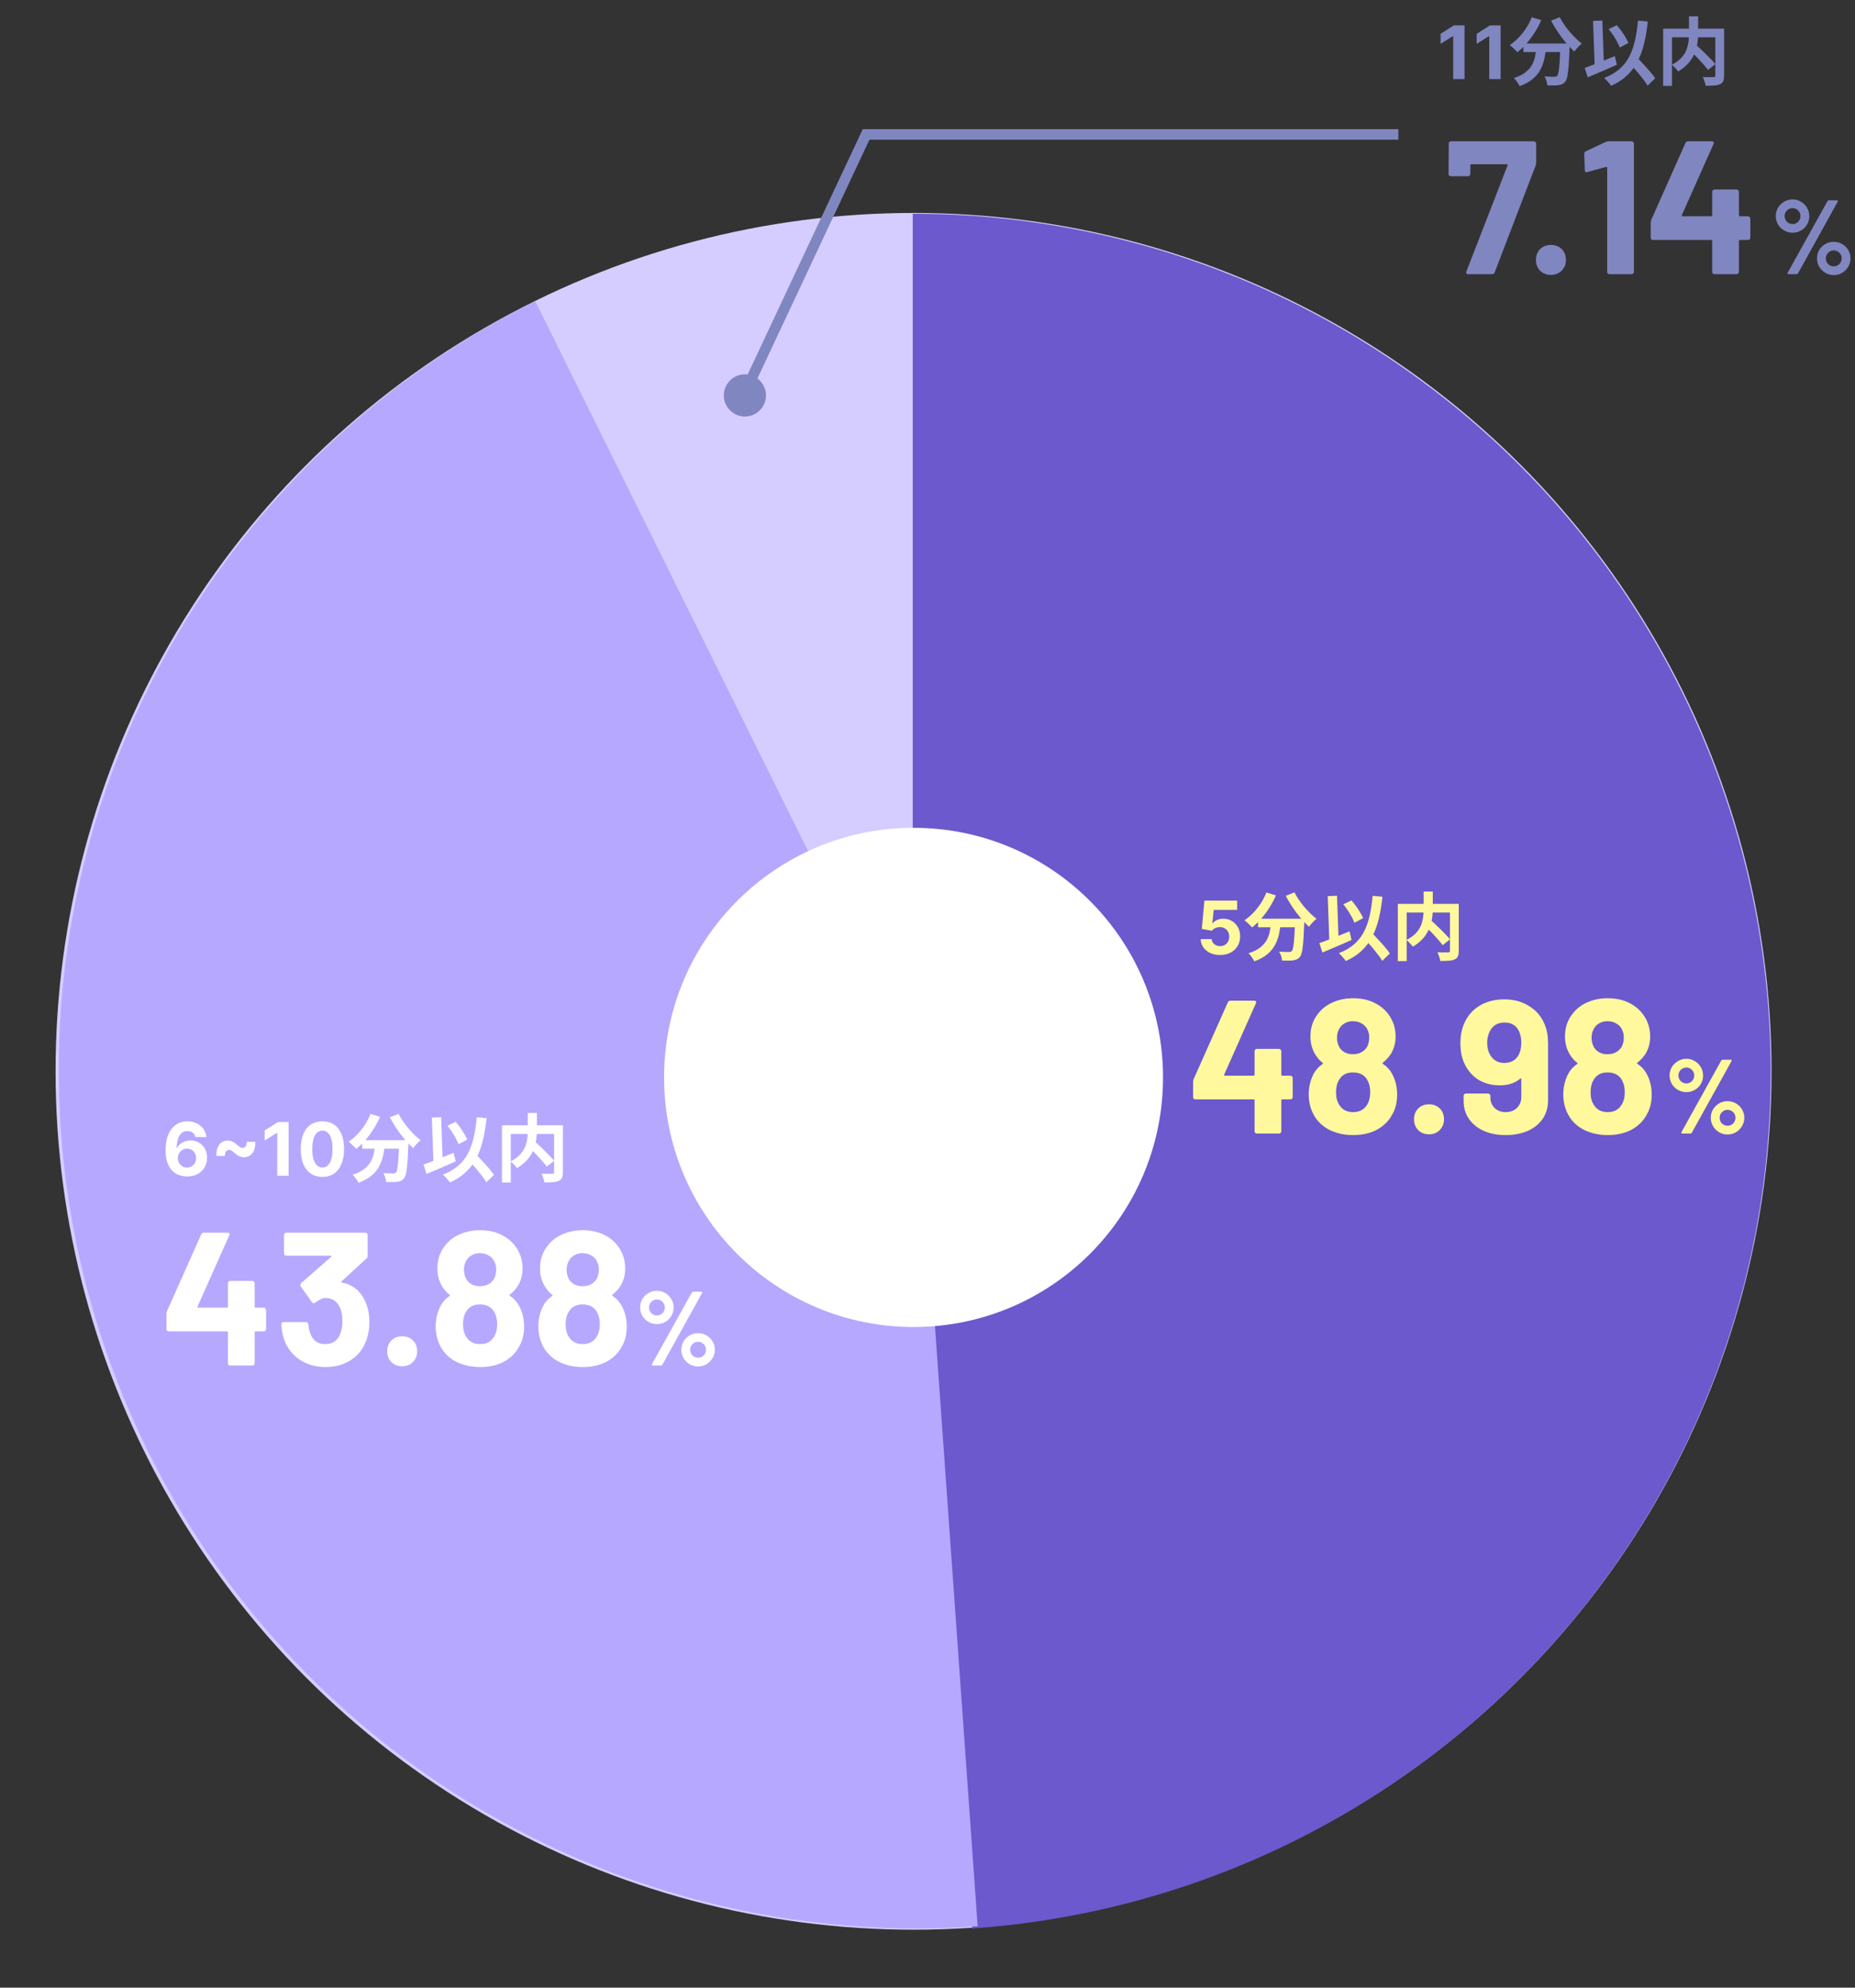 <svg width="352" height="377" viewBox="0 0 352 377" fill="none" xmlns="http://www.w3.org/2000/svg">
<rect x="0" y="0" width="352" height="377" fill="#333333" stroke="none"/>
<circle cx="173.353" cy="203.197" r="162.806" fill="#D5CDFF"/>
<path d="M173.199 40.547C215.404 40.547 255.96 56.937 286.315 86.261C316.669 115.585 334.45 155.551 335.907 197.731C337.365 239.911 322.385 281.009 294.126 312.358C265.868 343.707 226.54 362.857 184.435 365.77L173.199 203.353L173.199 40.547Z" fill="#6B59CD"/>
<path d="M185.517 365.35C147.904 368.028 110.528 357.567 79.771 335.752C49.014 313.938 26.782 282.124 16.873 245.742C6.963 209.359 9.99 170.665 25.436 136.266C40.882 101.867 67.79 73.897 101.565 57.13L173.956 202.956L185.517 365.35Z" fill="#B6A8FF"/>
<circle cx="173.353" cy="204.352" r="47.341" fill="white"/>
<path d="M231.521 181.139C230.818 181.139 230.192 181.01 229.642 180.751C229.095 180.493 228.661 180.137 228.339 179.683C228.018 179.228 227.85 178.708 227.837 178.121H229.925C229.948 178.516 230.114 178.836 230.422 179.081C230.731 179.326 231.097 179.449 231.521 179.449C231.859 179.449 232.157 179.374 232.416 179.225C232.678 179.073 232.882 178.862 233.027 178.594C233.177 178.322 233.251 178.01 233.251 177.659C233.251 177.301 233.175 176.986 233.023 176.714C232.873 176.443 232.666 176.231 232.401 176.078C232.136 175.926 231.833 175.848 231.491 175.844C231.193 175.844 230.903 175.906 230.621 176.028C230.343 176.151 230.126 176.318 229.97 176.531L228.056 176.188L228.538 170.818H234.763V172.578H230.313L230.049 175.129H230.109C230.288 174.877 230.558 174.668 230.92 174.502C231.281 174.336 231.685 174.254 232.133 174.254C232.746 174.254 233.293 174.398 233.773 174.686C234.254 174.974 234.633 175.371 234.912 175.874C235.19 176.375 235.328 176.951 235.324 177.604C235.328 178.29 235.169 178.9 234.847 179.434C234.529 179.964 234.083 180.382 233.51 180.687C232.94 180.988 232.277 181.139 231.521 181.139ZM238.73 174.252H246.304V175.876H238.73V174.252ZM245.744 174.252H247.508C247.508 174.252 247.508 174.299 247.508 174.392C247.508 174.476 247.508 174.579 247.508 174.7C247.508 174.812 247.504 174.905 247.494 174.98C247.457 176.035 247.415 176.945 247.368 177.71C247.322 178.466 247.266 179.096 247.2 179.6C247.144 180.104 247.074 180.505 246.99 180.804C246.906 181.103 246.804 181.327 246.682 181.476C246.496 181.7 246.3 181.859 246.094 181.952C245.898 182.045 245.665 182.111 245.394 182.148C245.161 182.185 244.853 182.204 244.47 182.204C244.088 182.213 243.686 182.209 243.266 182.19C243.257 181.938 243.201 181.649 243.098 181.322C242.996 181.005 242.87 180.729 242.72 180.496C243.112 180.524 243.476 180.543 243.812 180.552C244.148 180.561 244.4 180.566 244.568 180.566C244.699 180.566 244.806 180.557 244.89 180.538C244.974 180.51 245.058 180.454 245.142 180.37C245.254 180.249 245.343 179.983 245.408 179.572C245.483 179.152 245.548 178.536 245.604 177.724C245.66 176.903 245.707 175.843 245.744 174.546V174.252ZM240.298 169.282L242.118 169.814C241.773 170.626 241.358 171.41 240.872 172.166C240.396 172.922 239.878 173.617 239.318 174.252C238.768 174.887 238.194 175.437 237.596 175.904C237.494 175.783 237.354 175.638 237.176 175.47C236.999 175.293 236.817 175.12 236.63 174.952C236.453 174.784 236.294 174.649 236.154 174.546C236.733 174.154 237.284 173.687 237.806 173.146C238.338 172.595 238.819 171.993 239.248 171.34C239.678 170.677 240.028 169.991 240.298 169.282ZM245.632 169.254C245.856 169.702 246.127 170.159 246.444 170.626C246.762 171.093 247.107 171.55 247.48 171.998C247.863 172.437 248.25 172.852 248.642 173.244C249.044 173.636 249.436 173.977 249.818 174.266C249.669 174.378 249.501 174.527 249.314 174.714C249.137 174.891 248.964 175.073 248.796 175.26C248.638 175.447 248.502 175.619 248.39 175.778C247.998 175.414 247.602 175.008 247.2 174.56C246.799 174.103 246.402 173.622 246.01 173.118C245.628 172.605 245.264 172.077 244.918 171.536C244.573 170.985 244.26 170.444 243.98 169.912L245.632 169.254ZM241.222 174.728H243.056C242.991 175.512 242.884 176.277 242.734 177.024C242.585 177.771 242.338 178.475 241.992 179.138C241.656 179.801 241.166 180.407 240.522 180.958C239.888 181.499 239.048 181.961 238.002 182.344C237.937 182.185 237.844 182.013 237.722 181.826C237.601 181.639 237.47 181.453 237.33 181.266C237.19 181.089 237.05 180.935 236.91 180.804C237.853 180.505 238.6 180.137 239.15 179.698C239.701 179.25 240.116 178.765 240.396 178.242C240.676 177.71 240.868 177.145 240.97 176.548C241.082 175.951 241.166 175.344 241.222 174.728ZM254.9 171.522L256.454 170.78C256.753 171.116 257.047 171.485 257.336 171.886C257.626 172.287 257.882 172.684 258.106 173.076C258.34 173.459 258.526 173.813 258.666 174.14L257.014 175.022C256.902 174.705 256.734 174.341 256.51 173.93C256.286 173.51 256.034 173.09 255.754 172.67C255.474 172.25 255.19 171.867 254.9 171.522ZM250.364 178.872C250.84 178.713 251.391 178.513 252.016 178.27C252.651 178.027 253.314 177.766 254.004 177.486C254.704 177.206 255.395 176.926 256.076 176.646L256.468 178.284C255.843 178.564 255.208 178.844 254.564 179.124C253.92 179.404 253.286 179.675 252.66 179.936C252.044 180.197 251.47 180.44 250.938 180.664L250.364 178.872ZM258.568 177.626L259.856 176.436C260.174 176.772 260.514 177.131 260.878 177.514C261.252 177.897 261.616 178.289 261.97 178.69C262.334 179.082 262.67 179.465 262.978 179.838C263.286 180.202 263.538 180.538 263.734 180.846L262.292 182.246C262.115 181.929 261.877 181.574 261.578 181.182C261.289 180.799 260.972 180.403 260.626 179.992C260.29 179.581 259.94 179.175 259.576 178.774C259.222 178.363 258.886 177.981 258.568 177.626ZM260.472 169.912L262.334 170.08C262.166 171.667 261.924 173.099 261.606 174.378C261.289 175.647 260.864 176.781 260.332 177.78C259.8 178.769 259.128 179.637 258.316 180.384C257.514 181.131 256.538 181.761 255.39 182.274C255.306 182.153 255.185 181.999 255.026 181.812C254.868 181.625 254.7 181.434 254.522 181.238C254.345 181.051 254.186 180.902 254.046 180.79C255.166 180.361 256.104 179.824 256.86 179.18C257.626 178.536 258.251 177.771 258.736 176.884C259.222 175.988 259.6 174.966 259.87 173.818C260.141 172.661 260.342 171.359 260.472 169.912ZM251.946 169.968L253.71 169.898L254.032 178.998L252.268 179.068L251.946 169.968ZM270.118 175.33L271.392 174.42C271.7 174.691 272.027 174.989 272.372 175.316C272.727 175.643 273.077 175.979 273.422 176.324C273.768 176.66 274.09 176.987 274.388 177.304C274.687 177.621 274.939 177.911 275.144 178.172L273.758 179.264C273.572 179.003 273.334 178.709 273.044 178.382C272.764 178.055 272.456 177.715 272.12 177.36C271.794 176.996 271.453 176.646 271.098 176.31C270.753 175.965 270.426 175.638 270.118 175.33ZM270.146 169.1H271.882V172.46C271.882 172.927 271.85 173.412 271.784 173.916C271.728 174.411 271.621 174.915 271.462 175.428C271.313 175.932 271.094 176.431 270.804 176.926C270.524 177.411 270.16 177.878 269.712 178.326C269.274 178.765 268.737 179.175 268.102 179.558C268.018 179.437 267.906 179.297 267.766 179.138C267.626 178.979 267.477 178.825 267.318 178.676C267.169 178.517 267.024 178.387 266.884 178.284C267.491 177.976 267.995 177.635 268.396 177.262C268.798 176.889 269.115 176.501 269.348 176.1C269.582 175.689 269.754 175.274 269.866 174.854C269.978 174.434 270.053 174.023 270.09 173.622C270.128 173.211 270.146 172.824 270.146 172.46V169.1ZM265.246 171.438H275.872V173.076H266.926V182.288H265.246V171.438ZM275.144 171.438H276.81V180.342C276.81 180.79 276.754 181.14 276.642 181.392C276.53 181.653 276.325 181.849 276.026 181.98C275.737 182.111 275.368 182.19 274.92 182.218C274.472 182.255 273.936 182.274 273.31 182.274C273.292 182.115 273.25 181.933 273.184 181.728C273.128 181.523 273.063 181.322 272.988 181.126C272.914 180.93 272.834 180.757 272.75 180.608C273.03 180.617 273.31 180.627 273.59 180.636C273.87 180.636 274.118 180.636 274.332 180.636C274.556 180.636 274.71 180.636 274.794 180.636C274.925 180.627 275.014 180.603 275.06 180.566C275.116 180.519 275.144 180.435 275.144 180.314V171.438Z" fill="#FFF89D"/>
<path d="M35.487 223.139C34.964 223.136 34.458 223.048 33.971 222.876C33.487 222.703 33.053 222.423 32.669 222.036C32.284 221.648 31.979 221.134 31.754 220.494C31.532 219.855 31.421 219.069 31.421 218.138C31.424 217.283 31.522 216.519 31.714 215.846C31.91 215.17 32.188 214.596 32.549 214.126C32.914 213.655 33.35 213.297 33.857 213.052C34.364 212.803 34.932 212.679 35.562 212.679C36.241 212.679 36.841 212.812 37.362 213.077C37.882 213.339 38.3 213.695 38.614 214.146C38.933 214.596 39.125 215.102 39.191 215.662H37.068C36.986 215.307 36.811 215.029 36.546 214.827C36.281 214.625 35.953 214.523 35.562 214.523C34.899 214.523 34.395 214.812 34.051 215.388C33.709 215.965 33.535 216.749 33.529 217.74H33.598C33.751 217.438 33.956 217.182 34.215 216.969C34.477 216.754 34.773 216.59 35.105 216.477C35.439 216.361 35.792 216.303 36.163 216.303C36.767 216.303 37.304 216.446 37.774 216.731C38.245 217.013 38.616 217.4 38.888 217.894C39.16 218.388 39.296 218.953 39.296 219.589C39.296 220.279 39.135 220.892 38.813 221.429C38.495 221.966 38.049 222.387 37.476 222.692C36.906 222.993 36.243 223.143 35.487 223.139ZM35.477 221.449C35.809 221.449 36.105 221.369 36.367 221.21C36.629 221.051 36.835 220.836 36.984 220.564C37.133 220.292 37.208 219.987 37.208 219.649C37.208 219.311 37.133 219.008 36.984 218.739C36.838 218.471 36.636 218.257 36.377 218.098C36.119 217.939 35.824 217.859 35.492 217.859C35.244 217.859 35.013 217.906 34.801 217.999C34.593 218.091 34.408 218.221 34.249 218.386C34.094 218.552 33.971 218.744 33.882 218.963C33.792 219.179 33.747 219.409 33.747 219.654C33.747 219.982 33.822 220.282 33.971 220.554C34.123 220.826 34.329 221.043 34.587 221.205C34.849 221.368 35.146 221.449 35.477 221.449ZM41.066 219.256C41.046 218.63 41.122 218.1 41.294 217.665C41.467 217.231 41.717 216.902 42.045 216.676C42.376 216.451 42.766 216.338 43.213 216.338C43.525 216.338 43.823 216.403 44.108 216.532C44.393 216.661 44.716 216.885 45.078 217.203C45.27 217.372 45.432 217.501 45.565 217.591C45.697 217.677 45.85 217.72 46.022 217.72C46.258 217.72 46.451 217.629 46.604 217.447C46.756 217.261 46.828 216.968 46.818 216.567H48.438C48.462 217.196 48.385 217.728 48.21 218.163C48.034 218.597 47.78 218.927 47.449 219.152C47.118 219.377 46.731 219.49 46.291 219.49C45.962 219.49 45.654 219.422 45.366 219.286C45.081 219.147 44.764 218.925 44.416 218.62C44.211 218.438 44.047 218.307 43.924 218.227C43.801 218.144 43.656 218.103 43.487 218.103C43.251 218.103 43.057 218.192 42.905 218.371C42.752 218.547 42.681 218.842 42.691 219.256H41.066ZM54.767 212.818V223H52.614V214.862H52.555L50.223 216.323V214.414L52.744 212.818H54.767ZM61.179 223.224C60.324 223.22 59.588 223.01 58.972 222.592C58.359 222.175 57.886 221.57 57.555 220.778C57.227 219.986 57.065 219.033 57.068 217.919C57.068 216.809 57.232 215.862 57.56 215.08C57.891 214.298 58.364 213.703 58.977 213.295C59.593 212.884 60.328 212.679 61.179 212.679C62.031 212.679 62.764 212.884 63.377 213.295C63.993 213.706 64.467 214.303 64.799 215.085C65.13 215.864 65.294 216.809 65.291 217.919C65.291 219.036 65.125 219.991 64.794 220.783C64.466 221.575 63.995 222.18 63.382 222.597C62.769 223.015 62.034 223.224 61.179 223.224ZM61.179 221.439C61.763 221.439 62.228 221.146 62.576 220.559C62.924 219.972 63.097 219.092 63.093 217.919C63.093 217.147 63.014 216.504 62.855 215.99C62.699 215.476 62.477 215.09 62.188 214.832C61.904 214.573 61.567 214.444 61.179 214.444C60.599 214.444 60.135 214.734 59.787 215.314C59.439 215.894 59.264 216.762 59.26 217.919C59.26 218.701 59.338 219.354 59.494 219.878C59.653 220.398 59.877 220.789 60.165 221.051C60.453 221.31 60.791 221.439 61.179 221.439ZM68.731 216.252H76.305V217.876H68.731V216.252ZM75.745 216.252H77.508C77.508 216.252 77.508 216.299 77.508 216.392C77.508 216.476 77.508 216.579 77.508 216.7C77.508 216.812 77.504 216.905 77.495 216.98C77.457 218.035 77.415 218.945 77.368 219.71C77.322 220.466 77.266 221.096 77.201 221.6C77.144 222.104 77.075 222.505 76.99 222.804C76.906 223.103 76.804 223.327 76.683 223.476C76.496 223.7 76.3 223.859 76.094 223.952C75.898 224.045 75.665 224.111 75.394 224.148C75.161 224.185 74.853 224.204 74.471 224.204C74.088 224.213 73.686 224.209 73.266 224.19C73.257 223.938 73.201 223.649 73.099 223.322C72.996 223.005 72.87 222.729 72.721 222.496C73.112 222.524 73.477 222.543 73.812 222.552C74.148 222.561 74.4 222.566 74.569 222.566C74.699 222.566 74.806 222.557 74.891 222.538C74.975 222.51 75.058 222.454 75.142 222.37C75.254 222.249 75.343 221.983 75.409 221.572C75.483 221.152 75.549 220.536 75.605 219.724C75.66 218.903 75.707 217.843 75.745 216.546V216.252ZM70.299 211.282L72.118 211.814C71.773 212.626 71.358 213.41 70.873 214.166C70.397 214.922 69.879 215.617 69.319 216.252C68.768 216.887 68.194 217.437 67.597 217.904C67.494 217.783 67.354 217.638 67.177 217.47C66.999 217.293 66.817 217.12 66.63 216.952C66.453 216.784 66.294 216.649 66.154 216.546C66.733 216.154 67.284 215.687 67.806 215.146C68.338 214.595 68.819 213.993 69.249 213.34C69.678 212.677 70.028 211.991 70.299 211.282ZM75.632 211.254C75.856 211.702 76.127 212.159 76.445 212.626C76.762 213.093 77.107 213.55 77.481 213.998C77.863 214.437 78.251 214.852 78.642 215.244C79.044 215.636 79.436 215.977 79.819 216.266C79.669 216.378 79.501 216.527 79.314 216.714C79.137 216.891 78.965 217.073 78.796 217.26C78.638 217.447 78.502 217.619 78.391 217.778C77.999 217.414 77.602 217.008 77.201 216.56C76.799 216.103 76.403 215.622 76.01 215.118C75.628 214.605 75.264 214.077 74.918 213.536C74.573 212.985 74.26 212.444 73.981 211.912L75.632 211.254ZM71.222 216.728H73.056C72.991 217.512 72.884 218.277 72.734 219.024C72.585 219.771 72.338 220.475 71.993 221.138C71.656 221.801 71.166 222.407 70.522 222.958C69.888 223.499 69.048 223.961 68.002 224.344C67.937 224.185 67.844 224.013 67.722 223.826C67.601 223.639 67.471 223.453 67.331 223.266C67.191 223.089 67.05 222.935 66.91 222.804C67.853 222.505 68.6 222.137 69.15 221.698C69.701 221.25 70.117 220.765 70.397 220.242C70.677 219.71 70.868 219.145 70.971 218.548C71.082 217.951 71.166 217.344 71.222 216.728ZM84.9 213.522L86.454 212.78C86.753 213.116 87.047 213.485 87.337 213.886C87.626 214.287 87.882 214.684 88.106 215.076C88.34 215.459 88.526 215.813 88.666 216.14L87.014 217.022C86.903 216.705 86.734 216.341 86.51 215.93C86.287 215.51 86.034 215.09 85.754 214.67C85.475 214.25 85.19 213.867 84.9 213.522ZM80.365 220.872C80.841 220.713 81.391 220.513 82.016 220.27C82.651 220.027 83.314 219.766 84.004 219.486C84.704 219.206 85.395 218.926 86.076 218.646L86.469 220.284C85.843 220.564 85.209 220.844 84.564 221.124C83.921 221.404 83.286 221.675 82.66 221.936C82.044 222.197 81.471 222.44 80.939 222.664L80.365 220.872ZM88.569 219.626L89.856 218.436C90.174 218.772 90.514 219.131 90.879 219.514C91.252 219.897 91.616 220.289 91.971 220.69C92.335 221.082 92.671 221.465 92.978 221.838C93.287 222.202 93.538 222.538 93.734 222.846L92.293 224.246C92.115 223.929 91.877 223.574 91.579 223.182C91.289 222.799 90.972 222.403 90.626 221.992C90.29 221.581 89.941 221.175 89.576 220.774C89.222 220.363 88.886 219.981 88.569 219.626ZM90.472 211.912L92.335 212.08C92.166 213.667 91.924 215.099 91.606 216.378C91.289 217.647 90.865 218.781 90.332 219.78C89.8 220.769 89.129 221.637 88.317 222.384C87.514 223.131 86.538 223.761 85.391 224.274C85.306 224.153 85.185 223.999 85.026 223.812C84.868 223.625 84.7 223.434 84.522 223.238C84.345 223.051 84.186 222.902 84.046 222.79C85.166 222.361 86.105 221.824 86.861 221.18C87.626 220.536 88.251 219.771 88.737 218.884C89.222 217.988 89.6 216.966 89.871 215.818C90.141 214.661 90.342 213.359 90.472 211.912ZM81.947 211.968L83.71 211.898L84.032 220.998L82.269 221.068L81.947 211.968ZM100.118 217.33L101.392 216.42C101.7 216.691 102.027 216.989 102.372 217.316C102.727 217.643 103.077 217.979 103.422 218.324C103.768 218.66 104.09 218.987 104.388 219.304C104.687 219.621 104.939 219.911 105.144 220.172L103.758 221.264C103.572 221.003 103.334 220.709 103.044 220.382C102.764 220.055 102.456 219.715 102.12 219.36C101.794 218.996 101.453 218.646 101.098 218.31C100.753 217.965 100.426 217.638 100.118 217.33ZM100.146 211.1H101.882V214.46C101.882 214.927 101.85 215.412 101.784 215.916C101.728 216.411 101.621 216.915 101.462 217.428C101.313 217.932 101.094 218.431 100.804 218.926C100.524 219.411 100.16 219.878 99.713 220.326C99.274 220.765 98.737 221.175 98.103 221.558C98.019 221.437 97.906 221.297 97.766 221.138C97.626 220.979 97.477 220.825 97.319 220.676C97.169 220.517 97.025 220.387 96.885 220.284C97.491 219.976 97.995 219.635 98.397 219.262C98.798 218.889 99.115 218.501 99.349 218.1C99.582 217.689 99.754 217.274 99.867 216.854C99.978 216.434 100.053 216.023 100.09 215.622C100.128 215.211 100.146 214.824 100.146 214.46V211.1ZM95.246 213.438H105.872V215.076H96.927V224.288H95.246V213.438ZM105.144 213.438H106.81V222.342C106.81 222.79 106.754 223.14 106.642 223.392C106.53 223.653 106.325 223.849 106.026 223.98C105.737 224.111 105.368 224.19 104.92 224.218C104.472 224.255 103.936 224.274 103.31 224.274C103.292 224.115 103.25 223.933 103.184 223.728C103.128 223.523 103.063 223.322 102.988 223.126C102.914 222.93 102.834 222.757 102.75 222.608C103.03 222.617 103.31 222.627 103.59 222.636C103.87 222.636 104.118 222.636 104.332 222.636C104.556 222.636 104.71 222.636 104.794 222.636C104.925 222.627 105.014 222.603 105.06 222.566C105.116 222.519 105.144 222.435 105.144 222.314V213.438Z" fill="white"/>
<path d="M244.867 204.02C244.987 204.02 245.083 204.068 245.155 204.164C245.251 204.236 245.299 204.332 245.299 204.452V208.088C245.299 208.208 245.251 208.316 245.155 208.412C245.083 208.484 244.987 208.52 244.867 208.52H243.319C243.199 208.52 243.139 208.58 243.139 208.7V214.568C243.139 214.688 243.091 214.796 242.995 214.892C242.923 214.964 242.827 215 242.707 215H238.495C238.375 215 238.267 214.964 238.171 214.892C238.099 214.796 238.063 214.688 238.063 214.568V208.7C238.063 208.58 238.003 208.52 237.883 208.52H226.831C226.711 208.52 226.603 208.484 226.507 208.412C226.435 208.316 226.399 208.208 226.399 208.088V205.208C226.399 205.064 226.435 204.884 226.507 204.668L232.987 190.124C233.083 189.908 233.251 189.8 233.491 189.8H237.991C238.159 189.8 238.267 189.848 238.315 189.944C238.387 190.016 238.387 190.136 238.315 190.304L232.303 203.804C232.279 203.852 232.279 203.9 232.303 203.948C232.327 203.996 232.363 204.02 232.411 204.02H237.883C238.003 204.02 238.063 203.96 238.063 203.84V199.376C238.063 199.256 238.099 199.16 238.171 199.088C238.267 198.992 238.375 198.944 238.495 198.944H242.707C242.827 198.944 242.923 198.992 242.995 199.088C243.091 199.16 243.139 199.256 243.139 199.376V203.84C243.139 203.96 243.199 204.02 243.319 204.02H244.867ZM264.288 203.912C264.84 205.016 265.116 206.252 265.116 207.62C265.116 209.06 264.816 210.296 264.216 211.328C263.592 212.552 262.632 213.524 261.336 214.244C260.064 214.94 258.54 215.288 256.764 215.288C255.084 215.288 253.572 214.952 252.228 214.28C250.884 213.584 249.876 212.588 249.204 211.292C248.628 210.164 248.34 208.928 248.34 207.584C248.34 206.264 248.616 205.028 249.168 203.876C249.576 203.036 250.176 202.352 250.968 201.824C251.064 201.752 251.064 201.668 250.968 201.572C250.392 201.14 249.9 200.564 249.492 199.844C248.94 198.884 248.664 197.804 248.664 196.604C248.664 194.9 249.144 193.46 250.104 192.284C250.8 191.348 251.724 190.628 252.876 190.124C254.052 189.596 255.348 189.332 256.764 189.332C258.228 189.332 259.524 189.596 260.652 190.124C261.78 190.652 262.692 191.372 263.388 192.284C264.348 193.532 264.828 194.972 264.828 196.604C264.828 197.852 264.516 198.968 263.892 199.952C263.484 200.576 262.992 201.104 262.416 201.536C262.32 201.632 262.32 201.716 262.416 201.788C263.208 202.292 263.832 203 264.288 203.912ZM254.064 195.272C253.824 195.752 253.704 196.256 253.704 196.784C253.704 197.48 253.86 198.104 254.172 198.656C254.724 199.52 255.576 199.952 256.728 199.952C257.88 199.952 258.756 199.52 259.356 198.656C259.668 198.128 259.824 197.492 259.824 196.748C259.824 196.22 259.704 195.716 259.464 195.236C259.224 194.756 258.864 194.384 258.384 194.12C257.904 193.832 257.34 193.688 256.692 193.688C256.116 193.688 255.588 193.832 255.108 194.12C254.652 194.384 254.304 194.768 254.064 195.272ZM259.32 209.672C259.776 209.024 260.004 208.184 260.004 207.152C260.004 206.264 259.836 205.52 259.5 204.92C258.972 203.912 258.048 203.408 256.728 203.408C255.48 203.408 254.592 203.9 254.064 204.884C253.704 205.484 253.524 206.264 253.524 207.224C253.524 208.16 253.728 208.94 254.136 209.564C254.688 210.476 255.564 210.932 256.764 210.932C257.916 210.932 258.768 210.512 259.32 209.672ZM271.165 215.144C270.349 215.144 269.665 214.88 269.113 214.352C268.585 213.8 268.321 213.116 268.321 212.3C268.321 211.46 268.585 210.776 269.113 210.248C269.641 209.72 270.325 209.456 271.165 209.456C272.005 209.456 272.689 209.72 273.217 210.248C273.745 210.776 274.009 211.46 274.009 212.3C274.009 213.116 273.733 213.8 273.181 214.352C272.653 214.88 271.981 215.144 271.165 215.144ZM293.144 194.372C293.552 195.356 293.756 196.532 293.756 197.9V208.736C293.756 210.032 293.42 211.184 292.748 212.192C292.076 213.176 291.128 213.944 289.904 214.496C288.68 215.024 287.276 215.288 285.692 215.288C284.132 215.288 282.752 215.024 281.552 214.496C280.352 213.944 279.416 213.188 278.744 212.228C278.072 211.244 277.736 210.116 277.736 208.844V207.836C277.736 207.716 277.772 207.62 277.844 207.548C277.94 207.452 278.048 207.404 278.168 207.404H282.38C282.5 207.404 282.596 207.452 282.668 207.548C282.764 207.62 282.812 207.716 282.812 207.836V208.16C282.812 208.952 283.076 209.612 283.604 210.14C284.156 210.668 284.852 210.932 285.692 210.932C286.58 210.932 287.3 210.668 287.852 210.14C288.404 209.588 288.68 208.892 288.68 208.052V204.704C288.68 204.632 288.656 204.584 288.608 204.56C288.56 204.536 288.512 204.548 288.464 204.596C287.48 205.436 286.184 205.856 284.576 205.856C283.136 205.856 281.84 205.532 280.688 204.884C279.56 204.212 278.672 203.252 278.024 202.004C277.424 200.876 277.124 199.496 277.124 197.864C277.124 196.448 277.364 195.2 277.844 194.12C278.444 192.704 279.404 191.588 280.724 190.772C282.068 189.956 283.64 189.548 285.44 189.548C287.264 189.548 288.848 189.98 290.192 190.844C291.56 191.684 292.544 192.86 293.144 194.372ZM285.44 201.608C286.688 201.608 287.588 201.116 288.14 200.132C288.5 199.508 288.68 198.704 288.68 197.72C288.68 196.928 288.524 196.196 288.212 195.524C287.684 194.468 286.772 193.94 285.476 193.94C284.228 193.94 283.316 194.468 282.74 195.524C282.38 196.196 282.2 196.952 282.2 197.792C282.2 198.704 282.404 199.496 282.812 200.168C283.412 201.128 284.288 201.608 285.44 201.608ZM312.593 203.912C313.145 205.016 313.421 206.252 313.421 207.62C313.421 209.06 313.121 210.296 312.521 211.328C311.897 212.552 310.937 213.524 309.641 214.244C308.369 214.94 306.845 215.288 305.069 215.288C303.389 215.288 301.877 214.952 300.533 214.28C299.189 213.584 298.181 212.588 297.509 211.292C296.933 210.164 296.645 208.928 296.645 207.584C296.645 206.264 296.921 205.028 297.473 203.876C297.881 203.036 298.481 202.352 299.273 201.824C299.369 201.752 299.369 201.668 299.273 201.572C298.697 201.14 298.205 200.564 297.797 199.844C297.245 198.884 296.969 197.804 296.969 196.604C296.969 194.9 297.449 193.46 298.409 192.284C299.105 191.348 300.029 190.628 301.181 190.124C302.357 189.596 303.653 189.332 305.069 189.332C306.533 189.332 307.829 189.596 308.957 190.124C310.085 190.652 310.997 191.372 311.693 192.284C312.653 193.532 313.133 194.972 313.133 196.604C313.133 197.852 312.821 198.968 312.197 199.952C311.789 200.576 311.297 201.104 310.721 201.536C310.625 201.632 310.625 201.716 310.721 201.788C311.513 202.292 312.137 203 312.593 203.912ZM302.369 195.272C302.129 195.752 302.009 196.256 302.009 196.784C302.009 197.48 302.165 198.104 302.477 198.656C303.029 199.52 303.881 199.952 305.033 199.952C306.185 199.952 307.061 199.52 307.661 198.656C307.973 198.128 308.129 197.492 308.129 196.748C308.129 196.22 308.009 195.716 307.769 195.236C307.529 194.756 307.169 194.384 306.689 194.12C306.209 193.832 305.645 193.688 304.997 193.688C304.421 193.688 303.893 193.832 303.413 194.12C302.957 194.384 302.609 194.768 302.369 195.272ZM307.625 209.672C308.081 209.024 308.309 208.184 308.309 207.152C308.309 206.264 308.141 205.52 307.805 204.92C307.277 203.912 306.353 203.408 305.033 203.408C303.785 203.408 302.897 203.9 302.369 204.884C302.009 205.484 301.829 206.264 301.829 207.224C301.829 208.16 302.033 208.94 302.441 209.564C302.993 210.476 303.869 210.932 305.069 210.932C306.221 210.932 307.073 210.512 307.625 209.672Z" fill="#FFF89D"/>
<path d="M50.057 248.02C50.177 248.02 50.273 248.068 50.345 248.164C50.441 248.236 50.489 248.332 50.489 248.452V252.088C50.489 252.208 50.441 252.316 50.345 252.412C50.273 252.484 50.177 252.52 50.057 252.52H48.509C48.389 252.52 48.329 252.58 48.329 252.7V258.568C48.329 258.688 48.281 258.796 48.185 258.892C48.113 258.964 48.017 259 47.897 259H43.685C43.565 259 43.457 258.964 43.361 258.892C43.289 258.796 43.253 258.688 43.253 258.568V252.7C43.253 252.58 43.193 252.52 43.073 252.52H32.021C31.901 252.52 31.793 252.484 31.697 252.412C31.625 252.316 31.589 252.208 31.589 252.088V249.208C31.589 249.064 31.625 248.884 31.697 248.668L38.177 234.124C38.273 233.908 38.441 233.8 38.681 233.8H43.181C43.349 233.8 43.457 233.848 43.505 233.944C43.577 234.016 43.577 234.136 43.505 234.304L37.493 247.804C37.469 247.852 37.469 247.9 37.493 247.948C37.517 247.996 37.553 248.02 37.601 248.02H43.073C43.193 248.02 43.253 247.96 43.253 247.84V243.376C43.253 243.256 43.289 243.16 43.361 243.088C43.457 242.992 43.565 242.944 43.685 242.944H47.897C48.017 242.944 48.113 242.992 48.185 243.088C48.281 243.16 48.329 243.256 48.329 243.376V247.84C48.329 247.96 48.389 248.02 48.509 248.02H50.057ZM69.37 246.976C69.85 248.08 70.09 249.352 70.09 250.792C70.09 252.088 69.874 253.288 69.442 254.392C68.866 255.928 67.894 257.128 66.526 257.992C65.182 258.856 63.586 259.288 61.738 259.288C59.914 259.288 58.306 258.832 56.914 257.92C55.546 257.008 54.562 255.772 53.962 254.212C53.626 253.276 53.434 252.268 53.386 251.188C53.386 250.9 53.53 250.756 53.818 250.756H58.066C58.354 250.756 58.498 250.9 58.498 251.188C58.594 251.98 58.726 252.568 58.894 252.952C59.11 253.576 59.458 254.068 59.938 254.428C60.442 254.764 61.03 254.932 61.702 254.932C63.046 254.932 63.97 254.344 64.474 253.168C64.81 252.448 64.978 251.608 64.978 250.648C64.978 249.52 64.798 248.596 64.438 247.876C63.886 246.748 62.962 246.184 61.666 246.184C61.402 246.184 61.126 246.268 60.838 246.436C60.55 246.58 60.202 246.796 59.794 247.084C59.698 247.156 59.602 247.192 59.506 247.192C59.362 247.192 59.254 247.12 59.182 246.976L57.058 243.988C57.01 243.916 56.986 243.832 56.986 243.736C56.986 243.592 57.034 243.472 57.13 243.376L62.854 238.372C62.902 238.324 62.914 238.276 62.89 238.228C62.89 238.18 62.854 238.156 62.782 238.156H54.322C54.202 238.156 54.094 238.12 53.998 238.048C53.926 237.952 53.89 237.844 53.89 237.724V234.232C53.89 234.112 53.926 234.016 53.998 233.944C54.094 233.848 54.202 233.8 54.322 233.8H69.334C69.454 233.8 69.55 233.848 69.622 233.944C69.718 234.016 69.766 234.112 69.766 234.232V238.192C69.766 238.384 69.682 238.564 69.514 238.732L64.798 243.052C64.75 243.1 64.726 243.148 64.726 243.196C64.75 243.244 64.81 243.268 64.906 243.268C66.994 243.676 68.482 244.912 69.37 246.976ZM76.319 259.144C75.503 259.144 74.819 258.88 74.267 258.352C73.739 257.8 73.475 257.116 73.475 256.3C73.475 255.46 73.739 254.776 74.267 254.248C74.795 253.72 75.479 253.456 76.319 253.456C77.159 253.456 77.843 253.72 78.371 254.248C78.899 254.776 79.163 255.46 79.163 256.3C79.163 257.116 78.887 257.8 78.335 258.352C77.807 258.88 77.135 259.144 76.319 259.144ZM98.622 247.912C99.174 249.016 99.45 250.252 99.45 251.62C99.45 253.06 99.15 254.296 98.55 255.328C97.926 256.552 96.966 257.524 95.67 258.244C94.398 258.94 92.874 259.288 91.098 259.288C89.418 259.288 87.906 258.952 86.562 258.28C85.218 257.584 84.21 256.588 83.538 255.292C82.962 254.164 82.674 252.928 82.674 251.584C82.674 250.264 82.95 249.028 83.502 247.876C83.91 247.036 84.51 246.352 85.302 245.824C85.398 245.752 85.398 245.668 85.302 245.572C84.726 245.14 84.234 244.564 83.826 243.844C83.274 242.884 82.998 241.804 82.998 240.604C82.998 238.9 83.478 237.46 84.438 236.284C85.134 235.348 86.058 234.628 87.21 234.124C88.386 233.596 89.682 233.332 91.098 233.332C92.562 233.332 93.858 233.596 94.986 234.124C96.114 234.652 97.026 235.372 97.722 236.284C98.682 237.532 99.162 238.972 99.162 240.604C99.162 241.852 98.85 242.968 98.226 243.952C97.818 244.576 97.326 245.104 96.75 245.536C96.654 245.632 96.654 245.716 96.75 245.788C97.542 246.292 98.166 247 98.622 247.912ZM88.398 239.272C88.158 239.752 88.038 240.256 88.038 240.784C88.038 241.48 88.194 242.104 88.506 242.656C89.058 243.52 89.91 243.952 91.062 243.952C92.214 243.952 93.09 243.52 93.69 242.656C94.002 242.128 94.158 241.492 94.158 240.748C94.158 240.22 94.038 239.716 93.798 239.236C93.558 238.756 93.198 238.384 92.718 238.12C92.238 237.832 91.674 237.688 91.026 237.688C90.45 237.688 89.922 237.832 89.442 238.12C88.986 238.384 88.638 238.768 88.398 239.272ZM93.654 253.672C94.11 253.024 94.338 252.184 94.338 251.152C94.338 250.264 94.17 249.52 93.834 248.92C93.306 247.912 92.382 247.408 91.062 247.408C89.814 247.408 88.926 247.9 88.398 248.884C88.038 249.484 87.858 250.264 87.858 251.224C87.858 252.16 88.062 252.94 88.47 253.564C89.022 254.476 89.898 254.932 91.098 254.932C92.25 254.932 93.102 254.512 93.654 253.672ZM118.099 247.912C118.651 249.016 118.927 250.252 118.927 251.62C118.927 253.06 118.627 254.296 118.027 255.328C117.403 256.552 116.443 257.524 115.147 258.244C113.875 258.94 112.351 259.288 110.575 259.288C108.895 259.288 107.383 258.952 106.039 258.28C104.695 257.584 103.687 256.588 103.015 255.292C102.439 254.164 102.151 252.928 102.151 251.584C102.151 250.264 102.427 249.028 102.979 247.876C103.387 247.036 103.987 246.352 104.779 245.824C104.875 245.752 104.875 245.668 104.779 245.572C104.203 245.14 103.711 244.564 103.303 243.844C102.751 242.884 102.475 241.804 102.475 240.604C102.475 238.9 102.955 237.46 103.915 236.284C104.611 235.348 105.535 234.628 106.687 234.124C107.863 233.596 109.159 233.332 110.575 233.332C112.039 233.332 113.335 233.596 114.463 234.124C115.591 234.652 116.503 235.372 117.199 236.284C118.159 237.532 118.639 238.972 118.639 240.604C118.639 241.852 118.327 242.968 117.703 243.952C117.295 244.576 116.803 245.104 116.227 245.536C116.131 245.632 116.131 245.716 116.227 245.788C117.019 246.292 117.643 247 118.099 247.912ZM107.875 239.272C107.635 239.752 107.515 240.256 107.515 240.784C107.515 241.48 107.671 242.104 107.983 242.656C108.535 243.52 109.387 243.952 110.539 243.952C111.691 243.952 112.567 243.52 113.167 242.656C113.479 242.128 113.635 241.492 113.635 240.748C113.635 240.22 113.515 239.716 113.275 239.236C113.035 238.756 112.675 238.384 112.195 238.12C111.715 237.832 111.151 237.688 110.503 237.688C109.927 237.688 109.399 237.832 108.919 238.12C108.463 238.384 108.115 238.768 107.875 239.272ZM113.131 253.672C113.587 253.024 113.815 252.184 113.815 251.152C113.815 250.264 113.647 249.52 113.311 248.92C112.783 247.912 111.859 247.408 110.539 247.408C109.291 247.408 108.403 247.9 107.875 248.884C107.515 249.484 107.335 250.264 107.335 251.224C107.335 252.16 107.539 252.94 107.947 253.564C108.499 254.476 109.375 254.932 110.575 254.932C111.727 254.932 112.579 254.512 113.131 253.672Z" fill="white"/>
<path d="M277.904 4.818V15H275.751V6.862H275.692L273.36 8.323V6.414L275.88 4.818H277.904ZM284.754 4.818V15H282.601V6.862H282.541L280.209 8.323V6.414L282.73 4.818H284.754ZM289.078 8.252H296.652V9.876H289.078V8.252ZM296.092 8.252H297.856C297.856 8.252 297.856 8.299 297.856 8.392C297.856 8.476 297.856 8.579 297.856 8.7C297.856 8.812 297.851 8.905 297.842 8.98C297.805 10.035 297.763 10.945 297.716 11.71C297.669 12.466 297.613 13.096 297.548 13.6C297.492 14.104 297.422 14.505 297.338 14.804C297.254 15.103 297.151 15.327 297.03 15.476C296.843 15.7 296.647 15.859 296.442 15.952C296.246 16.045 296.013 16.111 295.742 16.148C295.509 16.185 295.201 16.204 294.818 16.204C294.435 16.213 294.034 16.209 293.614 16.19C293.605 15.938 293.549 15.649 293.446 15.322C293.343 15.005 293.217 14.729 293.068 14.496C293.46 14.524 293.824 14.543 294.16 14.552C294.496 14.561 294.748 14.566 294.916 14.566C295.047 14.566 295.154 14.557 295.238 14.538C295.322 14.51 295.406 14.454 295.49 14.37C295.602 14.249 295.691 13.983 295.756 13.572C295.831 13.152 295.896 12.536 295.952 11.724C296.008 10.903 296.055 9.843 296.092 8.546V8.252ZM290.646 3.282L292.466 3.814C292.121 4.626 291.705 5.41 291.22 6.166C290.744 6.922 290.226 7.617 289.666 8.252C289.115 8.887 288.541 9.437 287.944 9.904C287.841 9.783 287.701 9.638 287.524 9.47C287.347 9.293 287.165 9.12 286.978 8.952C286.801 8.784 286.642 8.649 286.502 8.546C287.081 8.154 287.631 7.687 288.154 7.146C288.686 6.595 289.167 5.993 289.596 5.34C290.025 4.677 290.375 3.991 290.646 3.282ZM295.98 3.254C296.204 3.702 296.475 4.159 296.792 4.626C297.109 5.093 297.455 5.55 297.828 5.998C298.211 6.437 298.598 6.852 298.99 7.244C299.391 7.636 299.783 7.977 300.166 8.266C300.017 8.378 299.849 8.527 299.662 8.714C299.485 8.891 299.312 9.073 299.144 9.26C298.985 9.447 298.85 9.619 298.738 9.778C298.346 9.414 297.949 9.008 297.548 8.56C297.147 8.103 296.75 7.622 296.358 7.118C295.975 6.605 295.611 6.077 295.266 5.536C294.921 4.985 294.608 4.444 294.328 3.912L295.98 3.254ZM291.57 8.728H293.404C293.339 9.512 293.231 10.277 293.082 11.024C292.933 11.771 292.685 12.475 292.34 13.138C292.004 13.801 291.514 14.407 290.87 14.958C290.235 15.499 289.395 15.961 288.35 16.344C288.285 16.185 288.191 16.013 288.07 15.826C287.949 15.639 287.818 15.453 287.678 15.266C287.538 15.089 287.398 14.935 287.258 14.804C288.201 14.505 288.947 14.137 289.498 13.698C290.049 13.25 290.464 12.765 290.744 12.242C291.024 11.71 291.215 11.145 291.318 10.548C291.43 9.951 291.514 9.344 291.57 8.728ZM305.248 5.522L306.802 4.78C307.101 5.116 307.395 5.485 307.684 5.886C307.973 6.287 308.23 6.684 308.454 7.076C308.687 7.459 308.874 7.813 309.014 8.14L307.362 9.022C307.25 8.705 307.082 8.341 306.858 7.93C306.634 7.51 306.382 7.09 306.102 6.67C305.822 6.25 305.537 5.867 305.248 5.522ZM300.712 12.872C301.188 12.713 301.739 12.513 302.364 12.27C302.999 12.027 303.661 11.766 304.352 11.486C305.052 11.206 305.743 10.926 306.424 10.646L306.816 12.284C306.191 12.564 305.556 12.844 304.912 13.124C304.268 13.404 303.633 13.675 303.008 13.936C302.392 14.197 301.818 14.44 301.286 14.664L300.712 12.872ZM308.916 11.626L310.204 10.436C310.521 10.772 310.862 11.131 311.226 11.514C311.599 11.897 311.963 12.289 312.318 12.69C312.682 13.082 313.018 13.465 313.326 13.838C313.634 14.202 313.886 14.538 314.082 14.846L312.64 16.246C312.463 15.929 312.225 15.574 311.926 15.182C311.637 14.799 311.319 14.403 310.974 13.992C310.638 13.581 310.288 13.175 309.924 12.774C309.569 12.363 309.233 11.981 308.916 11.626ZM310.82 3.912L312.682 4.08C312.514 5.667 312.271 7.099 311.954 8.378C311.637 9.647 311.212 10.781 310.68 11.78C310.148 12.769 309.476 13.637 308.664 14.384C307.861 15.131 306.886 15.761 305.738 16.274C305.654 16.153 305.533 15.999 305.374 15.812C305.215 15.625 305.047 15.434 304.87 15.238C304.693 15.051 304.534 14.902 304.394 14.79C305.514 14.361 306.452 13.824 307.208 13.18C307.973 12.536 308.599 11.771 309.084 10.884C309.569 9.988 309.947 8.966 310.218 7.818C310.489 6.661 310.689 5.359 310.82 3.912ZM302.294 3.968L304.058 3.898L304.38 12.998L302.616 13.068L302.294 3.968ZM320.466 9.33L321.74 8.42C322.048 8.691 322.375 8.989 322.72 9.316C323.075 9.643 323.425 9.979 323.77 10.324C324.115 10.66 324.437 10.987 324.736 11.304C325.035 11.621 325.287 11.911 325.492 12.172L324.106 13.264C323.919 13.003 323.681 12.709 323.392 12.382C323.112 12.055 322.804 11.715 322.468 11.36C322.141 10.996 321.801 10.646 321.446 10.31C321.101 9.965 320.774 9.638 320.466 9.33ZM320.494 3.1H322.23V6.46C322.23 6.927 322.197 7.412 322.132 7.916C322.076 8.411 321.969 8.915 321.81 9.428C321.661 9.932 321.441 10.431 321.152 10.926C320.872 11.411 320.508 11.878 320.06 12.326C319.621 12.765 319.085 13.175 318.45 13.558C318.366 13.437 318.254 13.297 318.114 13.138C317.974 12.979 317.825 12.825 317.666 12.676C317.517 12.517 317.372 12.387 317.232 12.284C317.839 11.976 318.343 11.635 318.744 11.262C319.145 10.889 319.463 10.501 319.696 10.1C319.929 9.689 320.102 9.274 320.214 8.854C320.326 8.434 320.401 8.023 320.438 7.622C320.475 7.211 320.494 6.824 320.494 6.46V3.1ZM315.594 5.438H326.22V7.076H317.274V16.288H315.594V5.438ZM325.492 5.438H327.158V14.342C327.158 14.79 327.102 15.14 326.99 15.392C326.878 15.653 326.673 15.849 326.374 15.98C326.085 16.111 325.716 16.19 325.268 16.218C324.82 16.255 324.283 16.274 323.658 16.274C323.639 16.115 323.597 15.933 323.532 15.728C323.476 15.523 323.411 15.322 323.336 15.126C323.261 14.93 323.182 14.757 323.098 14.608C323.378 14.617 323.658 14.627 323.938 14.636C324.218 14.636 324.465 14.636 324.68 14.636C324.904 14.636 325.058 14.636 325.142 14.636C325.273 14.627 325.361 14.603 325.408 14.566C325.464 14.519 325.492 14.435 325.492 14.314V5.438Z" fill="#8086C0"/>
<path d="M278.617 52C278.257 52 278.137 51.832 278.257 51.496L286.069 31.372C286.117 31.228 286.069 31.156 285.925 31.156H279.193C279.073 31.156 279.013 31.216 279.013 31.336V32.992C279.013 33.112 278.965 33.22 278.869 33.316C278.797 33.388 278.701 33.424 278.581 33.424H275.305C275.185 33.424 275.077 33.388 274.981 33.316C274.909 33.22 274.873 33.112 274.873 32.992L274.909 27.232C274.909 27.112 274.945 27.016 275.017 26.944C275.113 26.848 275.221 26.8 275.341 26.8H291.073C291.193 26.8 291.289 26.848 291.361 26.944C291.457 27.016 291.505 27.112 291.505 27.232V30.868C291.505 31.012 291.469 31.192 291.397 31.408L283.621 51.676C283.549 51.892 283.381 52 283.117 52H278.617ZM294.302 52.144C293.486 52.144 292.802 51.88 292.25 51.352C291.722 50.8 291.458 50.116 291.458 49.3C291.458 48.46 291.722 47.776 292.25 47.248C292.778 46.72 293.462 46.456 294.302 46.456C295.142 46.456 295.826 46.72 296.354 47.248C296.882 47.776 297.146 48.46 297.146 49.3C297.146 50.116 296.87 50.8 296.318 51.352C295.79 51.88 295.118 52.144 294.302 52.144ZM304.725 26.908C304.845 26.836 305.025 26.8 305.265 26.8H309.621C309.741 26.8 309.837 26.848 309.909 26.944C310.005 27.016 310.053 27.112 310.053 27.232V51.568C310.053 51.688 310.005 51.796 309.909 51.892C309.837 51.964 309.741 52 309.621 52H305.409C305.289 52 305.181 51.964 305.085 51.892C305.013 51.796 304.977 51.688 304.977 51.568V31.84C304.977 31.792 304.953 31.744 304.905 31.696C304.857 31.648 304.809 31.636 304.761 31.66L301.197 32.632L301.053 32.668C300.837 32.668 300.729 32.536 300.729 32.272L300.621 29.176C300.621 28.936 300.729 28.768 300.945 28.672L304.725 26.908ZM331.707 41.02C331.827 41.02 331.923 41.068 331.995 41.164C332.091 41.236 332.139 41.332 332.139 41.452V45.088C332.139 45.208 332.091 45.316 331.995 45.412C331.923 45.484 331.827 45.52 331.707 45.52H330.159C330.039 45.52 329.979 45.58 329.979 45.7V51.568C329.979 51.688 329.931 51.796 329.835 51.892C329.763 51.964 329.667 52 329.547 52H325.335C325.215 52 325.107 51.964 325.011 51.892C324.939 51.796 324.903 51.688 324.903 51.568V45.7C324.903 45.58 324.843 45.52 324.723 45.52H313.671C313.551 45.52 313.443 45.484 313.347 45.412C313.275 45.316 313.239 45.208 313.239 45.088V42.208C313.239 42.064 313.275 41.884 313.347 41.668L319.827 27.124C319.923 26.908 320.091 26.8 320.331 26.8H324.831C324.999 26.8 325.107 26.848 325.155 26.944C325.227 27.016 325.227 27.136 325.155 27.304L319.143 40.804C319.119 40.852 319.119 40.9 319.143 40.948C319.167 40.996 319.203 41.02 319.251 41.02H324.723C324.843 41.02 324.903 40.96 324.903 40.84V36.376C324.903 36.256 324.939 36.16 325.011 36.088C325.107 35.992 325.215 35.944 325.335 35.944H329.547C329.667 35.944 329.763 35.992 329.835 36.088C329.931 36.16 329.979 36.256 329.979 36.376V40.84C329.979 40.96 330.039 41.02 330.159 41.02H331.707Z" fill="#8086C0"/>
<path d="M340.169 44.14C339.582 44.14 339.042 44 338.549 43.72C338.069 43.44 337.682 43.06 337.389 42.58C337.109 42.087 336.969 41.553 336.969 40.98C336.969 40.407 337.109 39.88 337.389 39.4C337.682 38.92 338.069 38.54 338.549 38.26C339.042 37.967 339.582 37.82 340.169 37.82C340.742 37.82 341.269 37.967 341.749 38.26C342.229 38.54 342.609 38.92 342.889 39.4C343.182 39.88 343.329 40.407 343.329 40.98C343.329 41.553 343.189 42.087 342.909 42.58C342.629 43.06 342.242 43.44 341.749 43.72C341.269 44 340.742 44.14 340.169 44.14ZM339.389 52C339.295 52 339.235 51.973 339.209 51.92C339.182 51.867 339.189 51.8 339.229 51.72L346.769 38.16C346.835 38.053 346.935 38 347.069 38H348.549C348.642 38 348.702 38.027 348.729 38.08C348.755 38.133 348.749 38.2 348.709 38.28L341.189 51.84C341.122 51.947 341.022 52 340.889 52H339.389ZM340.169 42.5C340.582 42.5 340.929 42.353 341.209 42.06C341.502 41.767 341.649 41.407 341.649 40.98C341.649 40.567 341.502 40.213 341.209 39.92C340.929 39.627 340.582 39.48 340.169 39.48C339.742 39.48 339.382 39.627 339.089 39.92C338.795 40.213 338.649 40.567 338.649 40.98C338.649 41.407 338.795 41.767 339.089 42.06C339.382 42.353 339.742 42.5 340.169 42.5ZM347.969 52.18C347.395 52.18 346.862 52.04 346.369 51.76C345.889 51.467 345.502 51.08 345.209 50.6C344.929 50.107 344.789 49.573 344.789 49C344.789 48.427 344.929 47.9 345.209 47.42C345.502 46.94 345.889 46.56 346.369 46.28C346.862 46 347.395 45.86 347.969 45.86C348.542 45.86 349.069 46 349.549 46.28C350.042 46.56 350.429 46.94 350.709 47.42C351.002 47.9 351.149 48.427 351.149 49C351.149 49.573 351.002 50.107 350.709 50.6C350.429 51.08 350.042 51.467 349.549 51.76C349.069 52.04 348.542 52.18 347.969 52.18ZM347.969 50.52C348.382 50.52 348.735 50.373 349.029 50.08C349.322 49.787 349.469 49.427 349.469 49C349.469 48.587 349.322 48.233 349.029 47.94C348.735 47.647 348.382 47.5 347.969 47.5C347.555 47.5 347.202 47.647 346.909 47.94C346.615 48.22 346.469 48.573 346.469 49C346.469 49.427 346.609 49.787 346.889 50.08C347.182 50.373 347.542 50.52 347.969 50.52Z" fill="#8086C0"/>
<path d="M124.669 251.14C124.082 251.14 123.542 251 123.049 250.72C122.569 250.44 122.182 250.06 121.889 249.58C121.609 249.087 121.469 248.553 121.469 247.98C121.469 247.407 121.609 246.88 121.889 246.4C122.182 245.92 122.569 245.54 123.049 245.26C123.542 244.967 124.082 244.82 124.669 244.82C125.242 244.82 125.769 244.967 126.249 245.26C126.729 245.54 127.109 245.92 127.389 246.4C127.682 246.88 127.829 247.407 127.829 247.98C127.829 248.553 127.689 249.087 127.409 249.58C127.129 250.06 126.742 250.44 126.249 250.72C125.769 251 125.242 251.14 124.669 251.14ZM123.889 259C123.795 259 123.735 258.973 123.709 258.92C123.682 258.867 123.689 258.8 123.729 258.72L131.269 245.16C131.335 245.053 131.435 245 131.569 245H133.049C133.142 245 133.202 245.027 133.229 245.08C133.255 245.133 133.249 245.2 133.209 245.28L125.689 258.84C125.622 258.947 125.522 259 125.389 259H123.889ZM124.669 249.5C125.082 249.5 125.429 249.353 125.709 249.06C126.002 248.767 126.149 248.407 126.149 247.98C126.149 247.567 126.002 247.213 125.709 246.92C125.429 246.627 125.082 246.48 124.669 246.48C124.242 246.48 123.882 246.627 123.589 246.92C123.295 247.213 123.149 247.567 123.149 247.98C123.149 248.407 123.295 248.767 123.589 249.06C123.882 249.353 124.242 249.5 124.669 249.5ZM132.469 259.18C131.895 259.18 131.362 259.04 130.869 258.76C130.389 258.467 130.002 258.08 129.709 257.6C129.429 257.107 129.289 256.573 129.289 256C129.289 255.427 129.429 254.9 129.709 254.42C130.002 253.94 130.389 253.56 130.869 253.28C131.362 253 131.895 252.86 132.469 252.86C133.042 252.86 133.569 253 134.049 253.28C134.542 253.56 134.929 253.94 135.209 254.42C135.502 254.9 135.649 255.427 135.649 256C135.649 256.573 135.502 257.107 135.209 257.6C134.929 258.08 134.542 258.467 134.049 258.76C133.569 259.04 133.042 259.18 132.469 259.18ZM132.469 257.52C132.882 257.52 133.235 257.373 133.529 257.08C133.822 256.787 133.969 256.427 133.969 256C133.969 255.587 133.822 255.233 133.529 254.94C133.235 254.647 132.882 254.5 132.469 254.5C132.055 254.5 131.702 254.647 131.409 254.94C131.115 255.22 130.969 255.573 130.969 256C130.969 256.427 131.109 256.787 131.389 257.08C131.682 257.373 132.042 257.52 132.469 257.52Z" fill="white"/>
<path d="M320.016 207.14C319.43 207.14 318.89 207 318.396 206.72C317.916 206.44 317.53 206.06 317.236 205.58C316.956 205.087 316.816 204.553 316.816 203.98C316.816 203.407 316.956 202.88 317.236 202.4C317.53 201.92 317.916 201.54 318.396 201.26C318.89 200.967 319.43 200.82 320.016 200.82C320.59 200.82 321.116 200.967 321.596 201.26C322.076 201.54 322.456 201.92 322.736 202.4C323.03 202.88 323.176 203.407 323.176 203.98C323.176 204.553 323.036 205.087 322.756 205.58C322.476 206.06 322.09 206.44 321.596 206.72C321.116 207 320.59 207.14 320.016 207.14ZM319.236 215C319.143 215 319.083 214.973 319.056 214.92C319.03 214.867 319.036 214.8 319.076 214.72L326.616 201.16C326.683 201.053 326.783 201 326.916 201H328.396C328.49 201 328.55 201.027 328.576 201.08C328.603 201.133 328.596 201.2 328.556 201.28L321.036 214.84C320.97 214.947 320.87 215 320.736 215H319.236ZM320.016 205.5C320.43 205.5 320.776 205.353 321.056 205.06C321.35 204.767 321.496 204.407 321.496 203.98C321.496 203.567 321.35 203.213 321.056 202.92C320.776 202.627 320.43 202.48 320.016 202.48C319.59 202.48 319.23 202.627 318.936 202.92C318.643 203.213 318.496 203.567 318.496 203.98C318.496 204.407 318.643 204.767 318.936 205.06C319.23 205.353 319.59 205.5 320.016 205.5ZM327.816 215.18C327.243 215.18 326.71 215.04 326.216 214.76C325.736 214.467 325.35 214.08 325.056 213.6C324.776 213.107 324.636 212.573 324.636 212C324.636 211.427 324.776 210.9 325.056 210.42C325.35 209.94 325.736 209.56 326.216 209.28C326.71 209 327.243 208.86 327.816 208.86C328.39 208.86 328.916 209 329.396 209.28C329.89 209.56 330.276 209.94 330.556 210.42C330.85 210.9 330.996 211.427 330.996 212C330.996 212.573 330.85 213.107 330.556 213.6C330.276 214.08 329.89 214.467 329.396 214.76C328.916 215.04 328.39 215.18 327.816 215.18ZM327.816 213.52C328.23 213.52 328.583 213.373 328.876 213.08C329.17 212.787 329.316 212.427 329.316 212C329.316 211.587 329.17 211.233 328.876 210.94C328.583 210.647 328.23 210.5 327.816 210.5C327.403 210.5 327.05 210.647 326.756 210.94C326.463 211.22 326.316 211.573 326.316 212C326.316 212.427 326.456 212.787 326.736 213.08C327.03 213.373 327.39 213.52 327.816 213.52Z" fill="#FFF89D"/>
<circle cx="141.348" cy="75" r="4" fill="#8086C0"/>
<path d="M141.348 74.5L164.348 25.5H265.348" stroke="#8086C0" stroke-width="2"/>
</svg>
